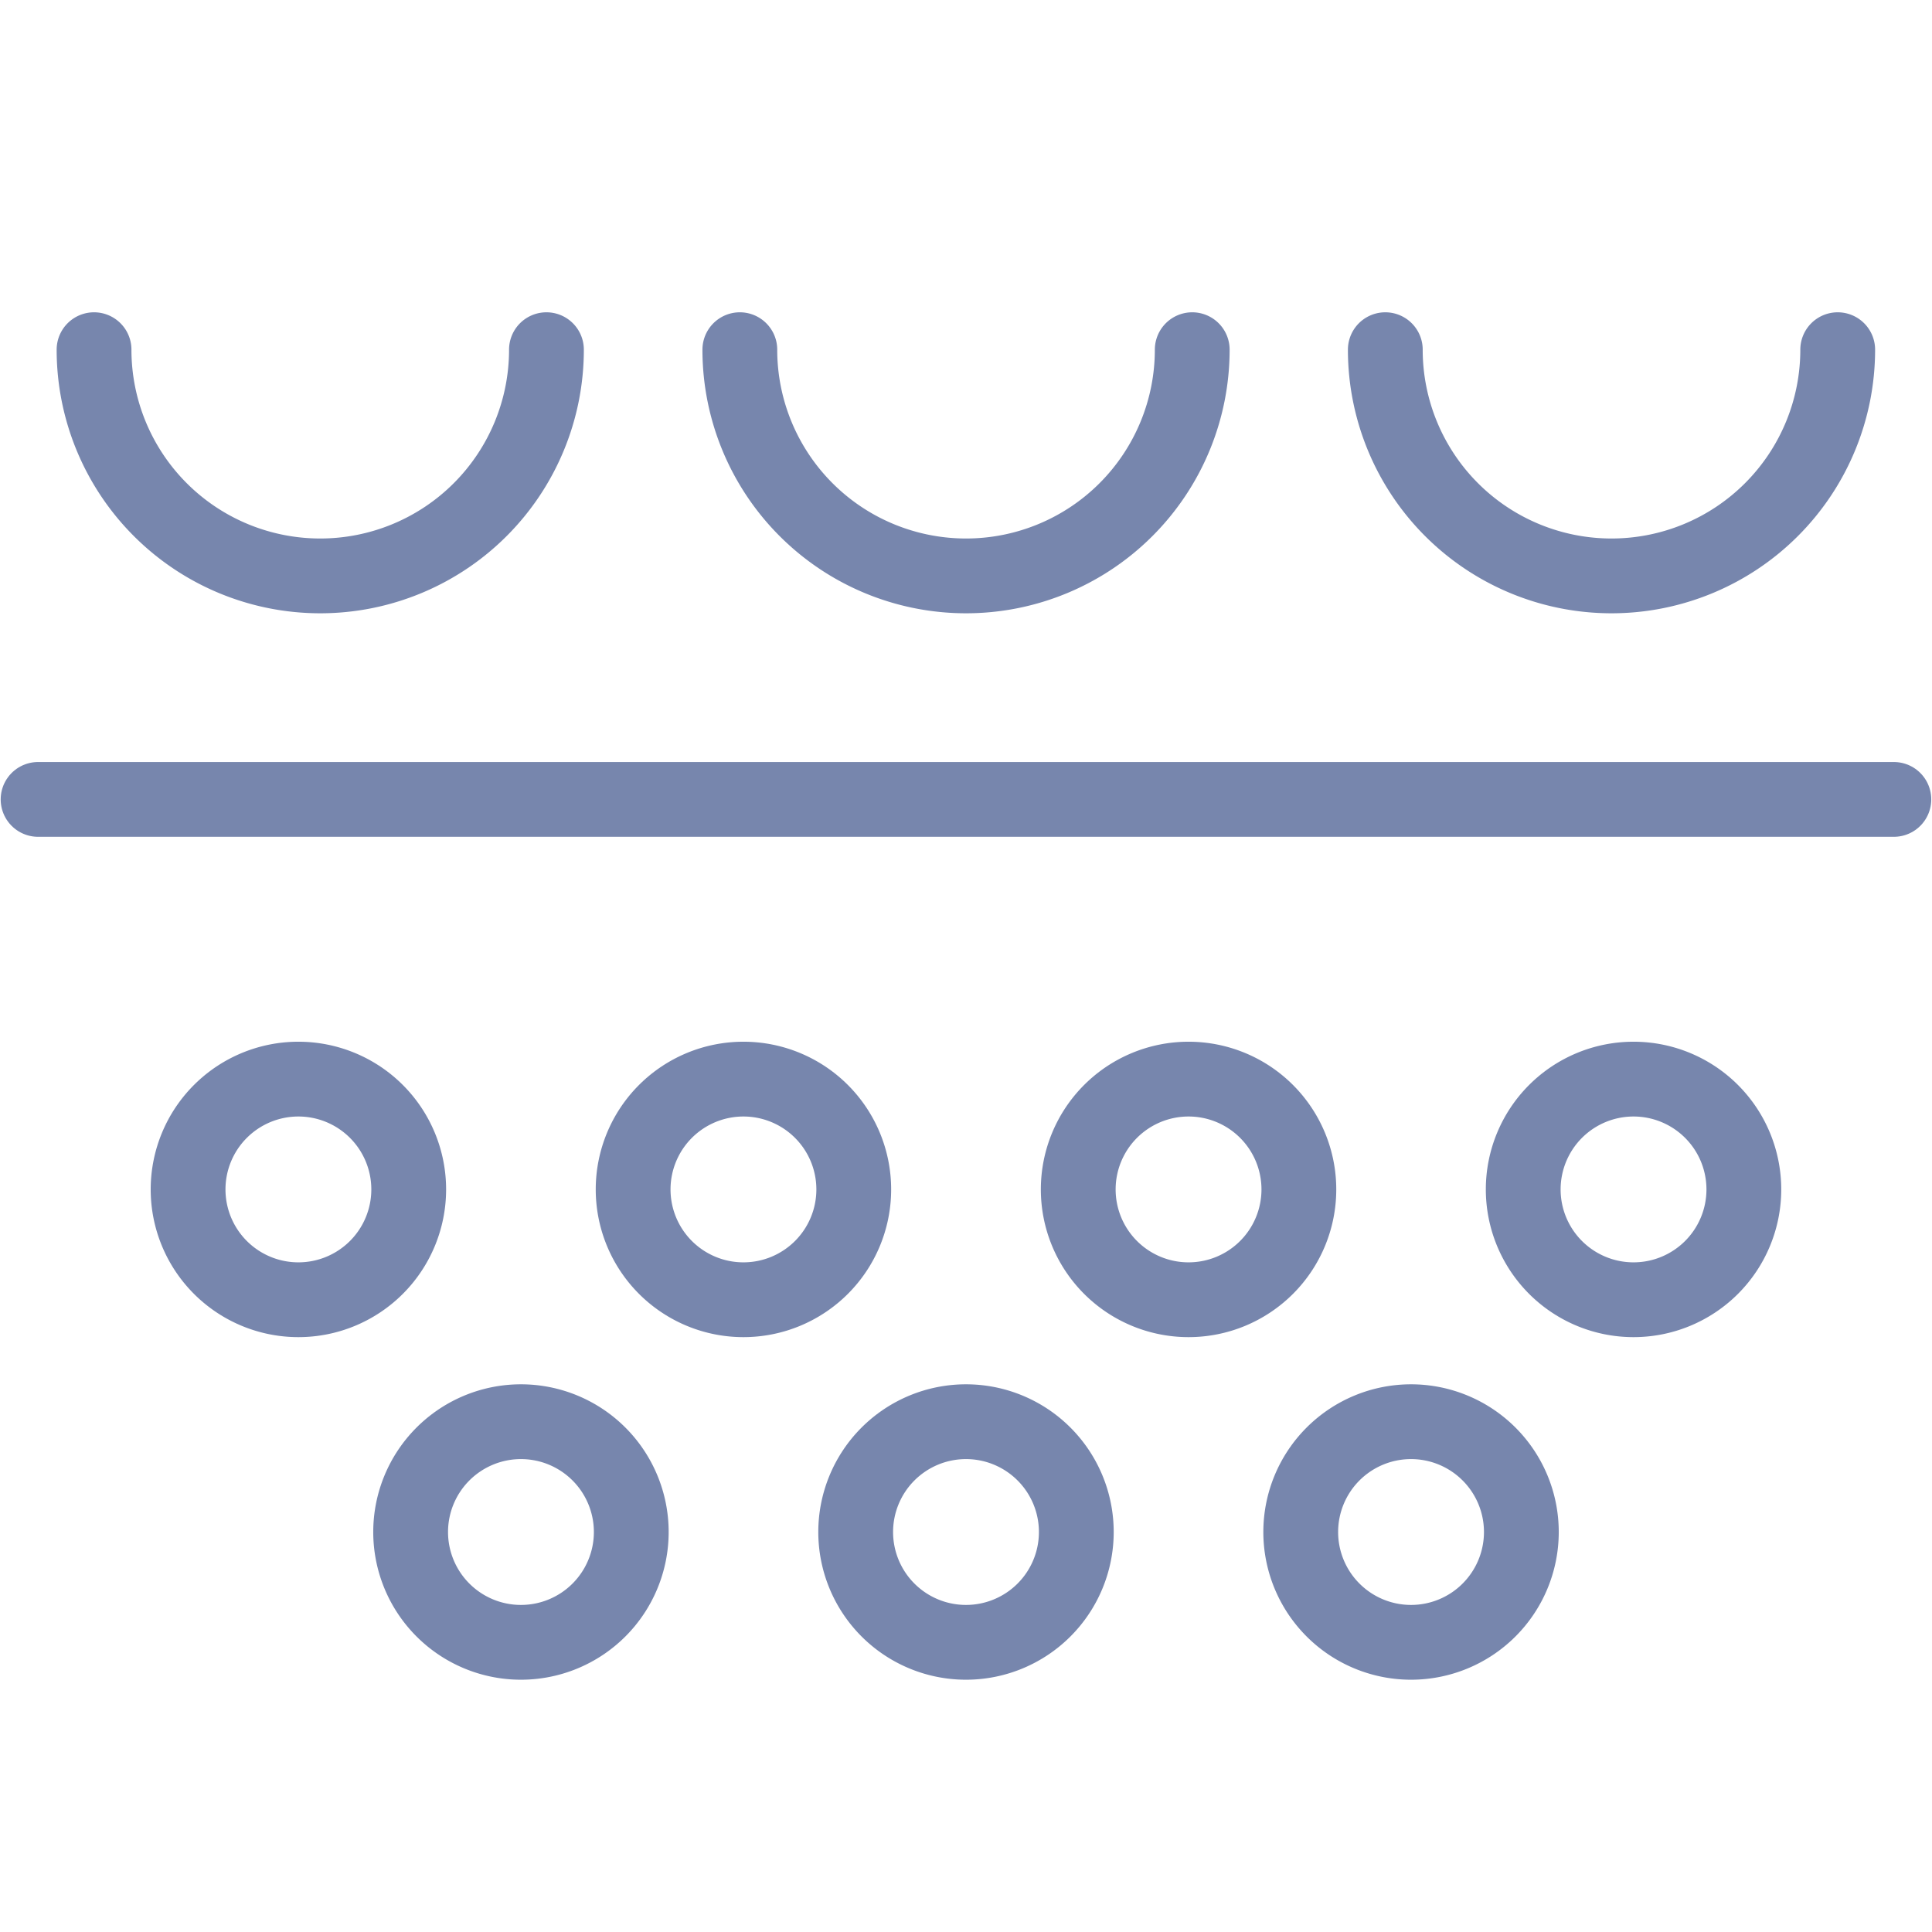 <svg xmlns="http://www.w3.org/2000/svg" xmlns:xlink="http://www.w3.org/1999/xlink" width="31" height="31" viewBox="0 0 31 31">
  <defs>
    <clipPath id="clip-path">
      <rect id="長方形_32686" data-name="長方形 32686" width="31" height="31" transform="translate(0 -3)" fill="none"/>
    </clipPath>
  </defs>
  <g id="icon_03" transform="translate(0 3)">
    <g id="グループ_41257" data-name="グループ 41257" transform="translate(0 0)" clip-path="url(#clip-path)">
      <path id="パス_62887" data-name="パス 62887" d="M6.682,14.59a1.77,1.77,0,1,1-1.769-1.769A1.77,1.77,0,0,1,6.682,14.59Z" transform="translate(-0.124 1.494)" fill="none" stroke="#7786ad" stroke-linecap="round" stroke-width="1.2"/>
      <path id="パス_62888" data-name="パス 62888" d="M14.116,14.59a1.77,1.77,0,1,1-1.769-1.769A1.77,1.77,0,0,1,14.116,14.59Z" transform="translate(-0.417 1.494)" fill="none" stroke="#7786ad" stroke-linecap="round" stroke-width="1.2"/>
      <path id="パス_62889" data-name="パス 62889" d="M21.551,14.59a1.77,1.77,0,1,1-1.769-1.769A1.77,1.77,0,0,1,21.551,14.59Z" transform="translate(-0.71 1.494)" fill="none" stroke="#7786ad" stroke-linecap="round" stroke-width="1.2"/>
      <path id="パス_62890" data-name="パス 62890" d="M28.985,14.59a1.77,1.77,0,1,1-1.769-1.769A1.77,1.77,0,0,1,28.985,14.59Z" transform="translate(-1.004 1.494)" fill="none" stroke="#7786ad" stroke-linecap="round" stroke-width="1.2"/>
      <path id="パス_62891" data-name="パス 62891" d="M10.4,20.312a1.77,1.77,0,1,1-1.769-1.769A1.77,1.77,0,0,1,10.4,20.312Z" transform="translate(-0.271 1.269)" fill="none" stroke="#7786ad" stroke-linecap="round" stroke-width="1.2"/>
      <path id="パス_62892" data-name="パス 62892" d="M17.834,20.312a1.77,1.77,0,1,1-1.769-1.769A1.77,1.77,0,0,1,17.834,20.312Z" transform="translate(-0.564 1.269)" fill="none" stroke="#7786ad" stroke-linecap="round" stroke-width="1.2"/>
      <path id="パス_62893" data-name="パス 62893" d="M25.268,20.312A1.77,1.77,0,1,1,23.5,18.543,1.77,1.77,0,0,1,25.268,20.312Z" transform="translate(-0.857 1.269)" fill="none" stroke="#7786ad" stroke-linecap="round" stroke-width="1.2"/>
      <line id="線_2231" data-name="線 2231" x2="29.777" transform="translate(0.611 9.827)" fill="none" stroke="#7786ad" stroke-linecap="round" stroke-width="1.2"/>
      <path id="パス_62894" data-name="パス 62894" d="M8.83.636a3.629,3.629,0,0,1-7.259,0" transform="translate(-0.062 1.975)" fill="none" stroke="#7786ad" stroke-linecap="round" stroke-width="1.2"/>
      <path id="パス_62895" data-name="パス 62895" d="M19.617.636a3.629,3.629,0,0,1-7.259,0" transform="translate(-0.487 1.975)" fill="none" stroke="#7786ad" stroke-linecap="round" stroke-width="1.2"/>
      <path id="パス_62896" data-name="パス 62896" d="M30.4.636a3.629,3.629,0,0,1-7.259,0" transform="translate(-0.913 1.975)" fill="none" stroke="#7786ad" stroke-linecap="round" stroke-width="1.2"/>
    </g>
  </g>
</svg>
